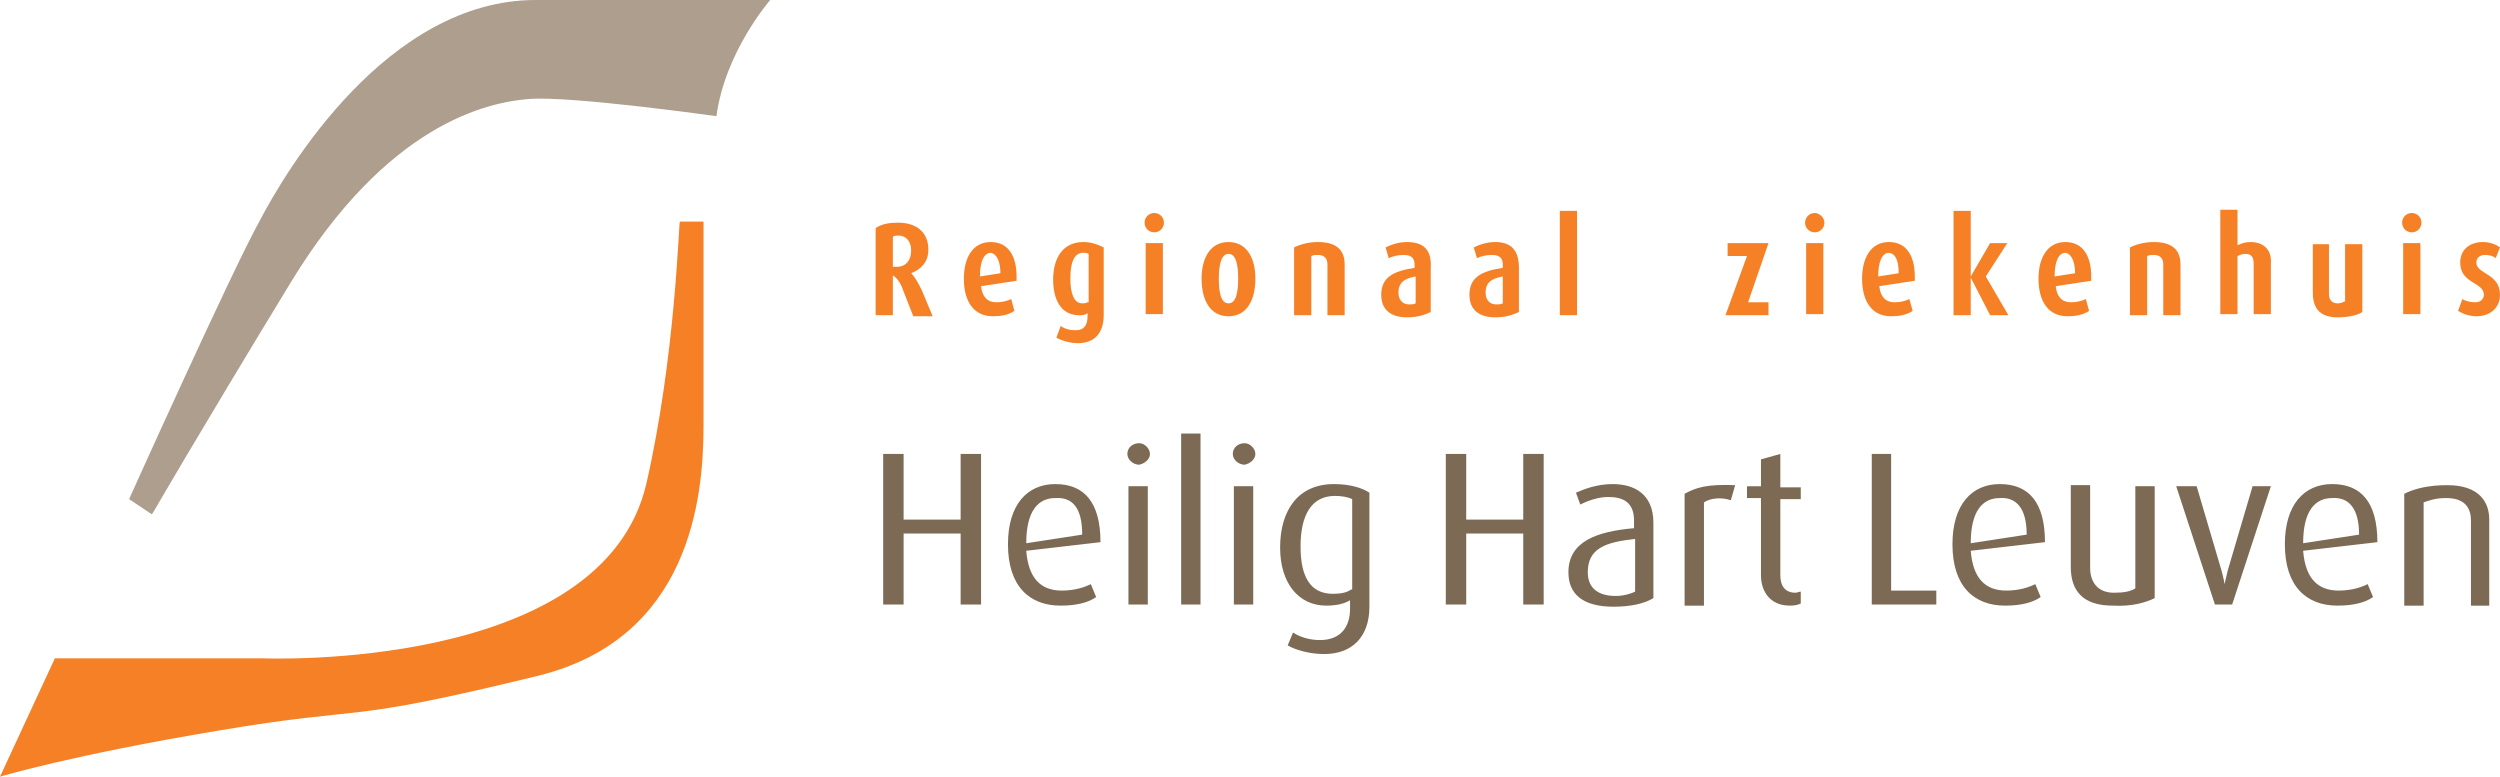 <?xml version="1.0" encoding="utf-8"?>
<!-- Generator: Adobe Illustrator 19.1.0, SVG Export Plug-In . SVG Version: 6.00 Build 0)  -->
<svg version="1.1" id="Layer_1" xmlns="http://www.w3.org/2000/svg" xmlns:xlink="http://www.w3.org/1999/xlink" x="0px" y="0px"
	 viewBox="0 0 232.4 72.2" style="enable-background:new 0 0 232.4 72.2;" xml:space="preserve">
<style type="text/css">
	.st0{fill:#7D6A55;}
	.st1{fill:#AE9E8D;}
	.st2{fill:#F58025;}
</style>
<g>
	<path class="st0" d="M91.2,56.2v-14h-1.9v6.1h-5.3v-6.1h-1.9v14h1.9v-6.6h5.3v6.6H91.2L91.2,56.2z M102.3,50.4
		c0-3.7-1.5-5.4-4.2-5.4c-2.6,0-4.4,1.9-4.4,5.6c0,3.9,2,5.7,4.9,5.7c1.5,0,2.6-0.3,3.3-0.8l-0.5-1.2c-0.6,0.3-1.5,0.6-2.7,0.6
		c-2,0-3.1-1.2-3.3-3.7L102.3,50.4L102.3,50.4z M100.6,49.7l-5.2,0.8c0-3,1.1-4.2,2.7-4.2C99.7,46.2,100.6,47.2,100.6,49.7
		L100.6,49.7z M106.9,42.2c0-0.5-0.5-1-1-1c-0.6,0-1.1,0.4-1.1,1c0,0.5,0.5,1,1.1,1C106.4,43.1,106.9,42.7,106.9,42.2L106.9,42.2z
		 M106.7,56.2v-11h-1.8v11H106.7L106.7,56.2z M111.6,56.2V40.3h-1.8v15.9H111.6L111.6,56.2z M116.7,42.2c0-0.5-0.5-1-1-1
		c-0.6,0-1.1,0.4-1.1,1c0,0.5,0.5,1,1.1,1C116.2,43.1,116.7,42.7,116.7,42.2L116.7,42.2z M116.5,56.2v-11h-1.8v11H116.5L116.5,56.2z
		 M127.3,56.4V45.8c-0.6-0.4-1.7-0.8-3.3-0.8c-3.3,0-5,2.4-5,5.9c0,3.3,1.7,5.4,4.3,5.4c1,0,1.7-0.2,2.2-0.5v0.8
		c0,1.6-0.8,2.9-2.8,2.9c-1,0-1.9-0.3-2.5-0.7l-0.5,1.2c0.7,0.4,2,0.8,3.4,0.8C125.7,60.8,127.3,59.2,127.3,56.4L127.3,56.4z
		 M125.6,54.8c-0.4,0.3-1,0.4-1.7,0.4c-2.1,0-3-1.6-3-4.4c0-2.9,1-4.7,3.2-4.7c0.6,0,1.2,0.1,1.6,0.3V54.8L125.6,54.8z M143.5,56.2
		v-14h-1.9v6.1h-5.3v-6.1h-1.9v14h1.9v-6.6h5.3v6.6H143.5L143.5,56.2z M153.7,55.6v-7c0-2.7-1.8-3.6-3.8-3.6c-1.5,0-2.7,0.5-3.4,0.8
		l0.4,1.1c0.6-0.3,1.6-0.7,2.6-0.7c1.4,0,2.4,0.5,2.4,2.2v0.7c-3.4,0.3-6.1,1.2-6.1,4.1c0,2,1.3,3.2,4.2,3.2
		C151.6,56.4,152.9,56.1,153.7,55.6L153.7,55.6z M152,55c-0.4,0.2-1.1,0.4-1.8,0.4c-1.6,0-2.6-0.7-2.6-2.2c0-2.2,1.6-2.8,4.4-3.1V55
		L152,55z M161.3,45.1c-2.6-0.1-3.6,0.2-4.7,0.8v10.4h1.8v-9.6c0.6-0.4,1.6-0.5,2.5-0.2L161.3,45.1L161.3,45.1z M167.4,56.1V55
		c-0.2,0-0.3,0.1-0.5,0.1c-1,0-1.4-0.7-1.4-1.6v-7.1h1.9v-1.1h-1.9v-3.1l-1.8,0.5v2.5h-1.3v1.1h1.3v7.2c0,1.3,0.7,2.8,2.7,2.8
		C166.9,56.3,167.2,56.2,167.4,56.1L167.4,56.1z M180,56.2v-1.3h-4.2V42.2H174v14H180L180,56.2z M190.1,50.4c0-3.7-1.5-5.4-4.2-5.4
		c-2.6,0-4.4,1.9-4.4,5.6c0,3.9,2,5.7,4.9,5.7c1.5,0,2.6-0.3,3.3-0.8l-0.5-1.2c-0.6,0.3-1.5,0.6-2.7,0.6c-2,0-3.1-1.2-3.3-3.7
		L190.1,50.4L190.1,50.4z M188.4,49.7l-5.2,0.8c0-3,1.1-4.2,2.7-4.2C187.4,46.2,188.4,47.2,188.4,49.7L188.4,49.7z M200.3,55.6V45.2
		h-1.8v9.5c-0.5,0.3-1.1,0.4-2,0.4c-1.5,0-2.2-1-2.2-2.3v-7.7h-1.8v7.6c0,2.2,1.1,3.6,3.9,3.6C198.2,56.4,199.5,56,200.3,55.6
		L200.3,55.6z M211.1,45.2h-1.7l-2.3,7.8c-0.2,0.8-0.3,1.3-0.3,1.3h0c0,0-0.1-0.6-0.3-1.3l-2.3-7.8h-1.9l3.6,11h1.6L211.1,45.2
		L211.1,45.2z M221,50.4c0-3.7-1.5-5.4-4.2-5.4c-2.6,0-4.4,1.9-4.4,5.6c0,3.9,2,5.7,4.9,5.7c1.5,0,2.6-0.3,3.3-0.8l-0.5-1.2
		c-0.6,0.3-1.5,0.6-2.7,0.6c-2,0-3.1-1.2-3.3-3.7L221,50.4L221,50.4z M219.3,49.7l-5.2,0.8c0-3,1.1-4.2,2.7-4.2
		C218.3,46.2,219.3,47.2,219.3,49.7L219.3,49.7z M231.4,56.2v-7.9c0-1.6-0.9-3.2-3.9-3.2c-1.7,0-3,0.3-4,0.8v10.4h1.8v-9.6
		c0.6-0.2,1.1-0.4,2.1-0.4c1.9,0,2.3,1.1,2.3,2.1v7.9H231.4L231.4,56.2z"/>
	<path class="st1" d="M14.1,47.8L12,46.4c0,0,9.5-21.1,12.1-25.8C26.6,15.8,36,0,49.8,0c13.8,0,21.8,0,21.8,0s-4.2,4.8-5,10.8
		c0,0-13.5-1.9-17.4-1.6c-3.9,0.3-13.2,2.3-22.2,17.1c-9,14.8-12.8,21.4-12.8,21.4"/>
	<g>
		<path class="st2" d="M114.2,22.5c-1.7,0-2.5,1.5-2.5,3.4c0,2,0.8,3.5,2.5,3.5c1.7,0,2.5-1.5,2.5-3.5
			C116.7,24,115.9,22.5,114.2,22.5z M114.2,28.2c-0.7,0-0.9-1-0.9-2.3c0-1.2,0.2-2.3,0.9-2.3c0.7,0,0.9,1,0.9,2.3
			C115.1,27.2,114.9,28.2,114.2,28.2z"/>
		<path class="st2" d="M130.8,22.5c-0.7,0-1.4,0.2-2,0.5l0.3,1c0.4-0.2,0.9-0.3,1.4-0.3c0.7,0,1,0.3,1,0.9v0.3
			c-2,0.3-3.1,0.9-3.1,2.5c0,1.4,0.9,2.1,2.4,2.1c0.9,0,1.6-0.2,2.2-0.5v-4.1C133.1,23.3,132.4,22.5,130.8,22.5z M131.6,28.2
			c-0.2,0.1-0.4,0.1-0.6,0.1c-0.6,0-1-0.4-1-1.1c0-0.9,0.5-1.3,1.6-1.5V28.2z"/>
		<path class="st2" d="M97.9,26c0,1.8,0.7,3.3,2.4,3.3c0.3,0,0.6,0,0.8-0.2v0.3c0,0.8-0.3,1.3-1.1,1.3c-0.5,0-1-0.1-1.4-0.4
			l-0.4,1.1c0.6,0.3,1.3,0.5,2,0.5c1.6,0,2.4-1,2.4-2.6V23c-0.6-0.3-1.2-0.5-1.9-0.5C98.8,22.5,97.9,24,97.9,26z M101.1,28.1
			c-0.2,0.1-0.3,0.1-0.5,0.1c-0.8,0-1.1-1-1.1-2.3c0-1.4,0.3-2.4,1.2-2.4c0.2,0,0.3,0,0.5,0.1V28.1z"/>
		<path class="st2" d="M122.5,22.5c-0.8,0-1.6,0.2-2.2,0.5v6.3h1.6v-5.5c0.2-0.1,0.4-0.1,0.6-0.1c0.6,0,0.9,0.3,0.9,0.9v4.7h1.6
			v-4.7C125,23.2,124.2,22.5,122.5,22.5z"/>
		<path class="st2" d="M107.3,19.8c-0.5,0-0.9,0.4-0.9,0.9s0.4,0.9,0.9,0.9s0.9-0.4,0.9-0.9S107.8,19.8,107.3,19.8z"/>
		<rect x="106.5" y="22.6" class="st2" width="1.6" height="6.6"/>
		<path class="st2" d="M92.1,22.5c-1.7,0-2.5,1.5-2.5,3.4c0,2.1,0.9,3.5,2.7,3.5c0.7,0,1.4-0.1,2-0.5l-0.3-1.1
			c-0.4,0.2-0.9,0.3-1.4,0.3c-0.8,0-1.3-0.5-1.4-1.5l3.3-0.5c0-0.1,0-0.3,0-0.4C94.5,23.9,93.8,22.5,92.1,22.5z M93,25.4l-1.9,0.3
			v-0.1c0-1.1,0.3-2.1,1-2.1C92.7,23.6,93,24.4,93,25.4L93,25.4z"/>
		<path class="st2" d="M84.7,25.4L84.7,25.4c1-0.4,1.6-1.1,1.6-2.2c0-1.6-1.1-2.5-2.8-2.5c-0.8,0-1.5,0.1-2.1,0.5v8.1H83v-3.7
			c0.5,0.3,0.8,0.9,1,1.5l0.9,2.3h1.8l-1-2.4C85.4,26.4,85.1,25.8,84.7,25.4z M83.4,24.8c-0.1,0-0.3,0-0.4,0v-2.8
			c0.2-0.1,0.3-0.1,0.5-0.1c0.8,0,1.2,0.6,1.2,1.4C84.7,24.2,84.2,24.8,83.4,24.8z"/>
		<path class="st2" d="M209.2,22.5c-0.4,0-0.8,0.1-1.2,0.3v-3.3h-1.6v9.7h1.6v-5.4c0.2-0.1,0.5-0.2,0.7-0.2c0.6,0,0.8,0.3,0.8,0.9
			v4.7h1.6v-4.7C211.2,23.3,210.5,22.5,209.2,22.5z"/>
		<path class="st2" d="M192,22.5c-1.7,0-2.5,1.5-2.5,3.4c0,2.1,0.9,3.5,2.7,3.5c0.7,0,1.4-0.1,2-0.5l-0.3-1.1
			c-0.4,0.2-0.9,0.3-1.4,0.3c-0.8,0-1.3-0.5-1.4-1.5l3.3-0.5c0-0.1,0-0.3,0-0.4C194.4,23.9,193.7,22.5,192,22.5z M192.9,25.4
			l-1.9,0.3v-0.1c0-1.1,0.3-2.1,1-2.1C192.6,23.6,192.9,24.4,192.9,25.4L192.9,25.4z"/>
		<path class="st2" d="M218,28c-0.2,0.1-0.4,0.2-0.7,0.2c-0.6,0-0.8-0.4-0.8-0.9v-4.6H215v4.5c0,1.7,0.9,2.3,2.3,2.3
			c1,0,1.9-0.2,2.3-0.5v-6.3H218V28z"/>
		<path class="st2" d="M200.2,22.5c-0.8,0-1.6,0.2-2.2,0.5v6.3h1.6v-5.5c0.2-0.1,0.4-0.1,0.6-0.1c0.6,0,0.9,0.3,0.9,0.9v4.7h1.6
			v-4.7C202.7,23.2,201.9,22.5,200.2,22.5z"/>
		<rect x="223.4" y="22.6" class="st2" width="1.6" height="6.6"/>
		<path class="st2" d="M230.2,24.4c0-0.4,0.3-0.7,0.8-0.7c0.4,0,0.8,0.1,1,0.3l0.4-1c-0.4-0.3-1-0.5-1.6-0.5c-1.2,0-2.1,0.7-2.1,1.9
			c0,2,2.2,1.8,2.2,3c0,0.4-0.3,0.7-0.8,0.7c-0.4,0-0.9-0.1-1.2-0.3l-0.4,1.1c0.5,0.3,1.1,0.5,1.7,0.5c1.3,0,2.2-0.8,2.2-2
			C232.4,25.4,230.2,25.5,230.2,24.4z"/>
		<path class="st2" d="M139,22.5c-0.7,0-1.4,0.2-2,0.5l0.3,1c0.4-0.2,0.9-0.3,1.4-0.3c0.7,0,1,0.3,1,0.9v0.3c-2,0.3-3.1,0.9-3.1,2.5
			c0,1.4,0.9,2.1,2.4,2.1c0.9,0,1.6-0.2,2.2-0.5v-4.1C141.2,23.3,140.5,22.5,139,22.5z M139.7,28.2c-0.2,0.1-0.4,0.1-0.6,0.1
			c-0.6,0-1-0.4-1-1.1c0-0.9,0.5-1.3,1.6-1.5V28.2z"/>
		<path class="st2" d="M224.2,19.8c-0.5,0-0.9,0.4-0.9,0.9s0.4,0.9,0.9,0.9c0.5,0,0.9-0.4,0.9-0.9S224.7,19.8,224.2,19.8z"/>
		<polygon class="st2" points="164.4,22.6 160.6,22.6 160.6,23.8 162.4,23.8 160.4,29.3 164.4,29.3 164.4,28.1 162.5,28.1 		"/>
		<polygon class="st2" points="186.6,22.6 185,22.6 183.2,25.7 183.2,25.7 183.2,19.6 181.6,19.6 181.6,29.3 183.2,29.3 183.2,25.8 
			183.2,25.8 185,29.3 186.7,29.3 184.6,25.7 		"/>
		<rect x="145" y="19.6" class="st2" width="1.6" height="9.7"/>
		<rect x="167.9" y="22.6" class="st2" width="1.6" height="6.6"/>
		<path class="st2" d="M175.6,22.5c-1.7,0-2.5,1.5-2.5,3.4c0,2.1,0.9,3.5,2.7,3.5c0.7,0,1.4-0.1,2-0.5l-0.3-1.1
			c-0.4,0.2-0.9,0.3-1.4,0.3c-0.8,0-1.3-0.5-1.4-1.5l3.3-0.5c0-0.1,0-0.3,0-0.4C178,23.9,177.3,22.5,175.6,22.5z M176.5,25.4
			l-1.9,0.3v-0.1c0-1.1,0.3-2.1,1-2.1C176.3,23.6,176.5,24.4,176.5,25.4L176.5,25.4z"/>
		<path class="st2" d="M168.7,19.8c-0.5,0-0.9,0.4-0.9,0.9s0.4,0.9,0.9,0.9c0.5,0,0.9-0.4,0.9-0.9S169.1,19.8,168.7,19.8z"/>
		<path class="st2" d="M60.1,44.9c-4,17.6-35.6,16.3-35.6,16.3H5.1L0,72.2c0,0,6.6-2,20.4-4.3c14.2-2.4,10.9-0.5,29.7-5.1
			c14-3.5,15.3-16.4,15.3-23.2c0-2.7,0-19,0-19h-2.2C63.1,20.6,62.8,33.1,60.1,44.9z"/>
	</g>
</g>
</svg>
